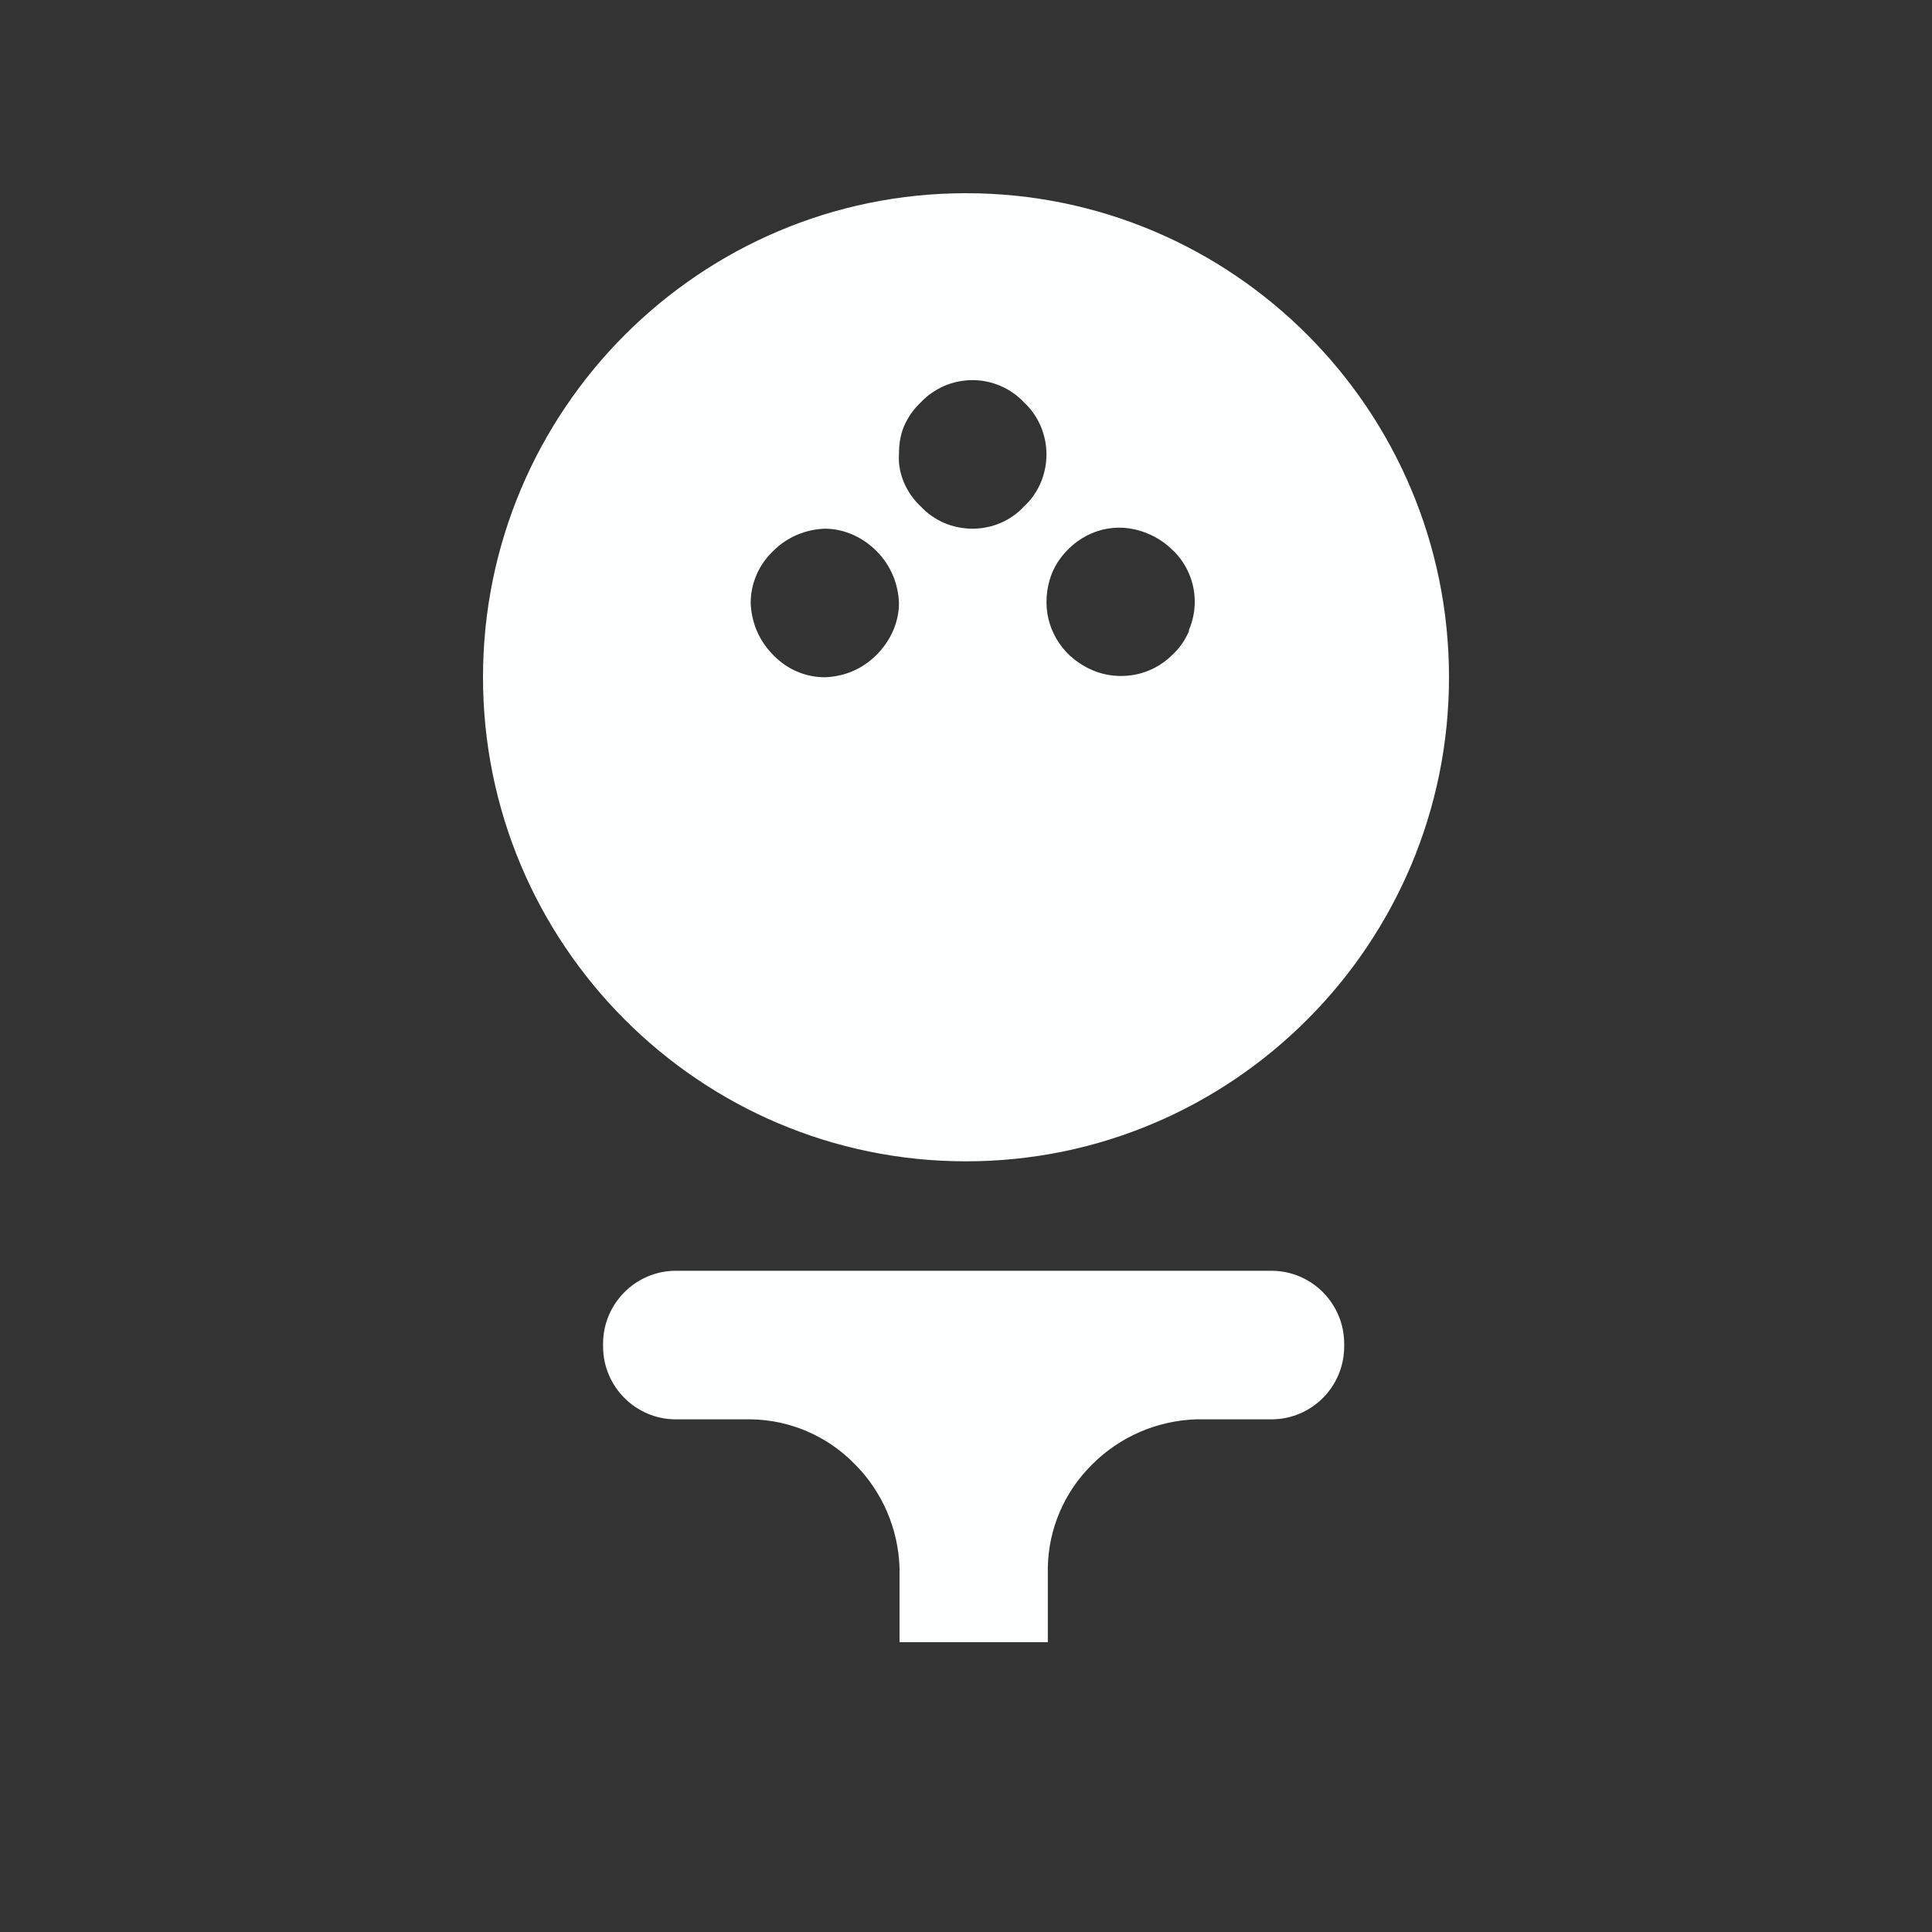<svg width="20" height="20" viewBox="0 0 20 20" fill="none" xmlns="http://www.w3.org/2000/svg">
<rect x="0" y="0" width="20" height="20" fill="#333333" stroke="none"/>
<path d="M6.243 13.938C6.243 14.355 6.581 14.693 6.997 14.693H7.778C8.181 14.7 8.565 14.866 8.849 15.157C9.134 15.442 9.299 15.827 9.312 16.231V17H10.847V16.231C10.853 15.827 11.018 15.442 11.309 15.157C11.594 14.872 11.977 14.707 12.381 14.693H13.161C13.578 14.693 13.915 14.355 13.915 13.938V13.911C13.915 13.494 13.578 13.155 13.161 13.155H6.997C6.581 13.155 6.243 13.494 6.243 13.911V13.938Z" fill="#FEFFFF"/>
<path d="M10 2C7.242 2 5 4.247 5 7.011C5 9.775 7.242 12.022 10 12.022C12.758 12.022 15 9.775 15 7.011C15 4.247 12.764 2 10 2ZM9.074 6.779C8.929 6.925 8.743 7.004 8.538 7.011C8.333 7.011 8.142 6.925 8.003 6.779C7.857 6.633 7.778 6.441 7.771 6.242C7.771 6.037 7.857 5.844 8.003 5.705C8.148 5.559 8.34 5.48 8.538 5.473C8.737 5.473 8.929 5.559 9.074 5.705C9.22 5.851 9.299 6.043 9.306 6.242C9.306 6.441 9.22 6.633 9.074 6.779ZM10.774 4.996C10.734 5.089 10.675 5.175 10.602 5.241C10.536 5.314 10.45 5.374 10.357 5.414C10.265 5.453 10.165 5.473 10.066 5.473C9.967 5.473 9.868 5.453 9.775 5.414C9.683 5.374 9.597 5.314 9.53 5.241C9.458 5.175 9.398 5.089 9.358 4.996C9.319 4.903 9.299 4.804 9.306 4.704C9.306 4.605 9.319 4.506 9.358 4.413C9.398 4.32 9.458 4.234 9.53 4.167C9.597 4.095 9.683 4.035 9.775 3.995C9.868 3.955 9.967 3.935 10.066 3.935C10.165 3.935 10.265 3.955 10.357 3.995C10.45 4.035 10.536 4.095 10.602 4.167C10.675 4.234 10.734 4.32 10.774 4.413C10.813 4.506 10.833 4.605 10.833 4.704C10.833 4.804 10.813 4.903 10.774 4.996ZM12.308 6.534C12.268 6.627 12.209 6.713 12.136 6.779C12.03 6.885 11.892 6.958 11.746 6.985C11.601 7.011 11.448 6.998 11.309 6.938C11.171 6.878 11.052 6.786 10.966 6.66C10.88 6.534 10.833 6.388 10.833 6.236C10.833 6.083 10.873 5.931 10.959 5.805C11.045 5.679 11.164 5.579 11.303 5.52C11.442 5.46 11.601 5.447 11.746 5.48C11.892 5.513 12.03 5.586 12.136 5.692C12.209 5.758 12.268 5.844 12.308 5.937C12.348 6.03 12.368 6.129 12.368 6.229C12.368 6.328 12.348 6.428 12.308 6.521V6.534Z" fill="#FEFFFF"/>
</svg>
